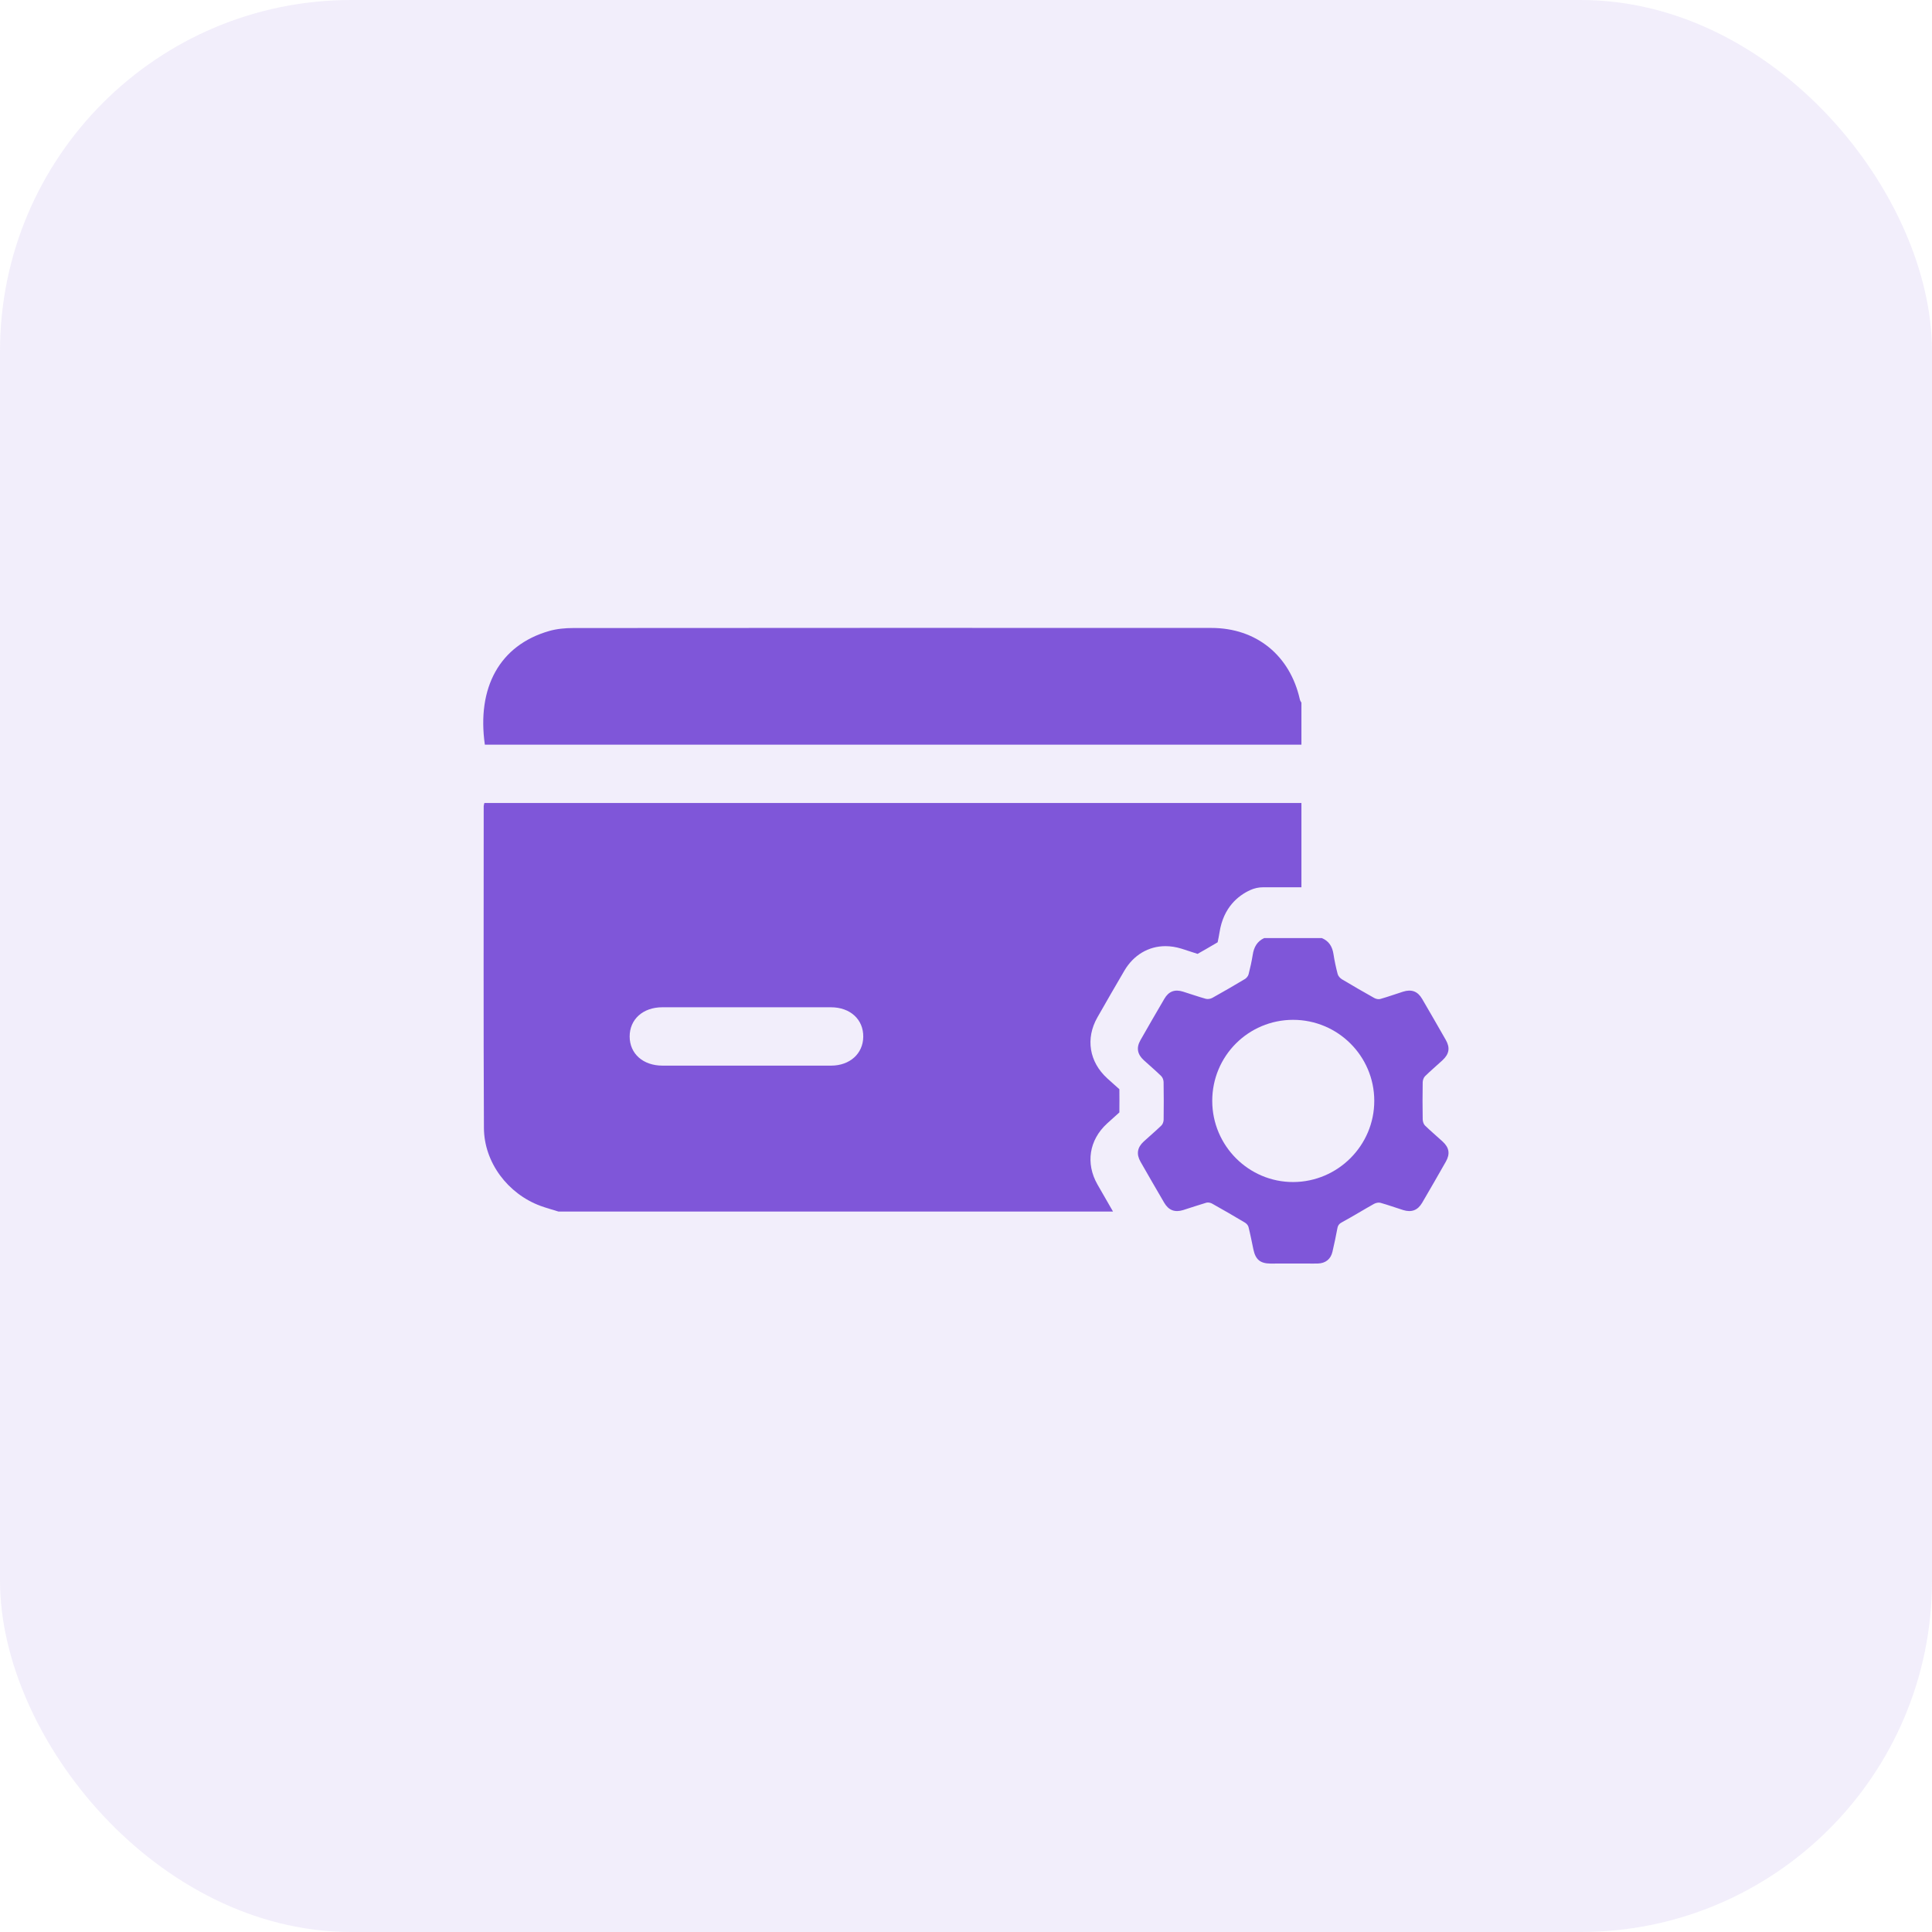 <svg width="44" height="44" viewBox="0 0 44 44" fill="none" xmlns="http://www.w3.org/2000/svg">
<rect opacity="0.1" width="44" height="44" rx="8" fill="#7F56D9"/>
<g clip-path="url(#clip0_670_4805)">
<path d="M11.031 18.288C11.021 18.331 11.016 18.344 11.016 18.357C11.016 20.801 11.009 23.244 11.021 25.688C11.025 26.474 11.565 27.188 12.309 27.463C12.443 27.512 12.582 27.549 12.718 27.592H25.348C25.224 27.378 25.106 27.174 24.994 26.976C24.72 26.495 24.804 25.962 25.213 25.587C25.272 25.534 25.331 25.481 25.387 25.43C25.424 25.398 25.459 25.367 25.493 25.335C25.495 25.154 25.495 24.978 25.493 24.806C25.457 24.774 25.42 24.741 25.382 24.707C25.328 24.66 25.273 24.61 25.217 24.559C24.805 24.183 24.719 23.651 24.992 23.171C25.199 22.807 25.406 22.449 25.607 22.106C25.815 21.751 26.156 21.548 26.542 21.548C26.661 21.548 26.783 21.567 26.906 21.605C26.984 21.629 27.059 21.654 27.132 21.678C27.18 21.694 27.227 21.71 27.274 21.724C27.424 21.64 27.577 21.551 27.731 21.46C27.748 21.381 27.762 21.306 27.774 21.233C27.863 20.662 28.203 20.395 28.471 20.272C28.564 20.229 28.665 20.207 28.768 20.207H29.639V18.288H11.031ZM18.93 24.269C18.286 24.27 17.642 24.269 16.998 24.269C16.354 24.269 15.723 24.27 15.086 24.269C14.644 24.268 14.342 23.998 14.34 23.607C14.339 23.215 14.642 22.941 15.081 22.94C16.363 22.939 17.644 22.939 18.926 22.94C19.364 22.941 19.665 23.218 19.66 23.612C19.656 23.995 19.356 24.268 18.93 24.269Z" fill="#7F56D9"/>
<path d="M29.639 16.959V16.003C29.627 15.98 29.609 15.957 29.604 15.932C29.38 14.927 28.613 14.301 27.588 14.301C22.745 14.299 17.902 14.299 13.059 14.303C12.874 14.303 12.682 14.32 12.505 14.371C11.373 14.697 10.858 15.664 11.042 16.959H29.639Z" fill="#7F56D9"/>
<path d="M32.855 25.998C32.722 25.875 32.582 25.759 32.452 25.632C32.42 25.6 32.402 25.538 32.401 25.49C32.396 25.21 32.396 24.929 32.401 24.649C32.402 24.601 32.422 24.541 32.455 24.509C32.582 24.384 32.719 24.27 32.849 24.149C33.005 24.006 33.03 23.863 32.926 23.682C32.748 23.37 32.569 23.059 32.388 22.749C32.287 22.576 32.147 22.524 31.953 22.585C31.78 22.64 31.609 22.702 31.435 22.751C31.394 22.763 31.336 22.75 31.297 22.728C31.049 22.589 30.803 22.447 30.559 22.301C30.519 22.276 30.477 22.229 30.465 22.185C30.425 22.035 30.393 21.882 30.369 21.729C30.343 21.558 30.266 21.431 30.103 21.364H28.791C28.628 21.439 28.556 21.574 28.53 21.746C28.506 21.895 28.473 22.044 28.435 22.191C28.424 22.232 28.386 22.277 28.348 22.299C28.104 22.445 27.858 22.588 27.61 22.726C27.568 22.749 27.506 22.759 27.461 22.747C27.287 22.699 27.116 22.637 26.943 22.584C26.756 22.525 26.616 22.577 26.518 22.746C26.334 23.059 26.153 23.373 25.973 23.689C25.875 23.861 25.901 24.011 26.051 24.147C26.182 24.267 26.319 24.382 26.446 24.507C26.479 24.539 26.5 24.599 26.5 24.646C26.505 24.931 26.505 25.215 26.501 25.5C26.5 25.544 26.482 25.601 26.451 25.631C26.321 25.757 26.182 25.874 26.048 25.997C25.901 26.132 25.875 26.283 25.974 26.457C26.152 26.769 26.332 27.08 26.513 27.39C26.615 27.564 26.755 27.617 26.947 27.558C27.123 27.503 27.298 27.442 27.476 27.39C27.514 27.38 27.568 27.391 27.604 27.411C27.855 27.552 28.104 27.695 28.351 27.843C28.387 27.864 28.424 27.905 28.434 27.944C28.476 28.112 28.509 28.283 28.545 28.454C28.594 28.687 28.701 28.775 28.936 28.777C28.97 28.777 29.004 28.777 29.04 28.777L29.041 28.776H29.799C29.822 28.776 29.844 28.776 29.866 28.777C29.916 28.777 29.964 28.778 30.012 28.776C30.188 28.771 30.307 28.677 30.346 28.507C30.387 28.33 30.425 28.152 30.458 27.974C30.471 27.901 30.504 27.866 30.571 27.831C30.814 27.699 31.05 27.553 31.291 27.418C31.333 27.395 31.394 27.381 31.438 27.393C31.613 27.442 31.783 27.504 31.956 27.558C32.148 27.617 32.289 27.564 32.39 27.39C32.571 27.08 32.751 26.769 32.928 26.456C33.029 26.279 33.005 26.136 32.855 25.998L32.855 25.998ZM29.454 26.92C28.439 26.924 27.609 26.093 27.608 25.073C27.607 24.051 28.429 23.227 29.449 23.226C30.469 23.226 31.297 24.051 31.298 25.069C31.3 26.084 30.471 26.916 29.454 26.92V26.92Z" fill="#7F56D9"/>
</g>
<defs>
<clipPath id="clip0_670_4805">
<rect width="22" height="14.488" fill="white" transform="translate(11 14.3)"/>
</clipPath>
</defs>
</svg>
